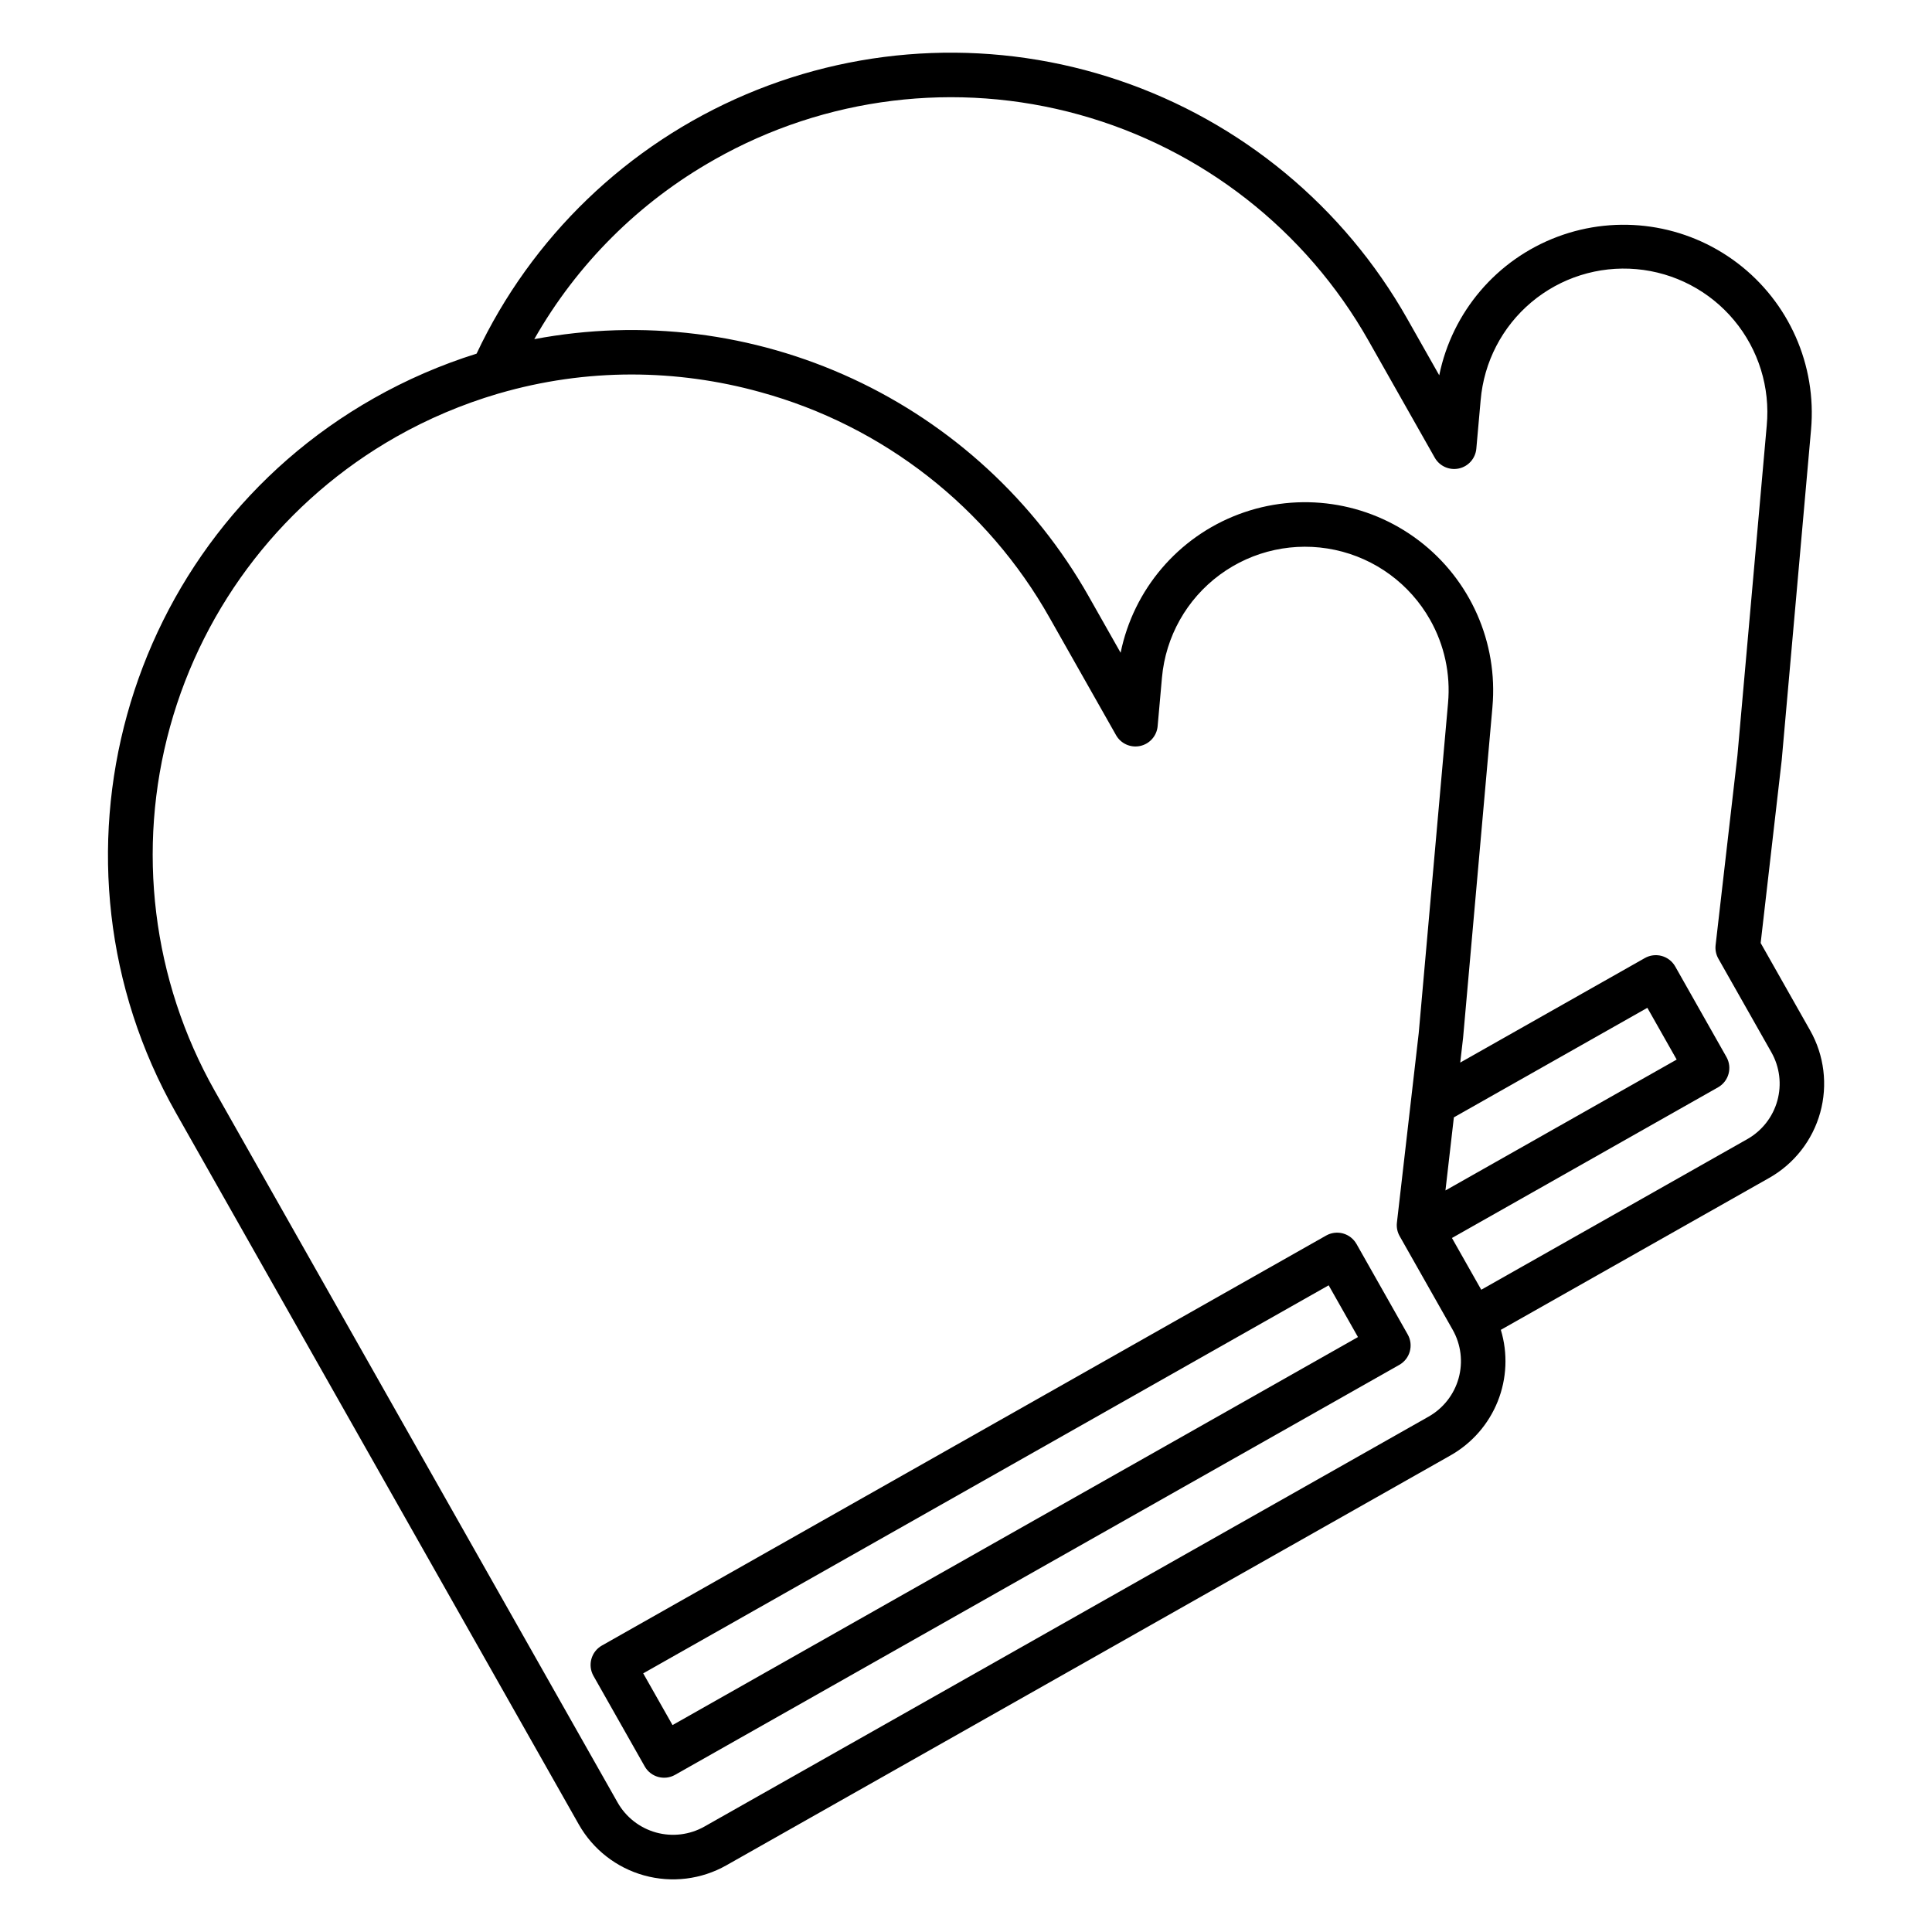 <?xml version="1.0" encoding="UTF-8"?>
<!-- Uploaded to: SVG Repo, www.svgrepo.com, Generator: SVG Repo Mixer Tools -->
<svg fill="#000000" width="800px" height="800px" version="1.1" viewBox="144 144 512 512" xmlns="http://www.w3.org/2000/svg">
 <g>
  <path d="m297.39 627.5c3.75 6.617 9.977 11.477 17.309 13.508s15.168 1.07 21.789-2.676l191.92-108.64c5.668-3.211 10.078-8.254 12.5-14.297 2.422-6.047 2.715-12.738 0.828-18.973l71.125-40.266h0.004c6.621-3.75 11.48-9.973 13.512-17.305 2.031-7.336 1.07-15.172-2.68-21.797l-13.102-23.148 5.566-48.359c0.008-0.051 0.012-0.098 0.016-0.152l7.773-87.578c1.508-17.078-5.859-33.734-19.516-44.105-13.652-10.367-31.676-12.996-47.723-6.957-16.047 6.039-27.867 19.898-31.297 36.699l-8.484-14.984v-0.004c-16.812-29.707-43.973-52.188-76.301-63.148-32.324-10.965-67.559-9.645-98.973 3.711-31.414 13.352-56.816 37.805-71.355 68.688-9.461 2.965-18.586 6.922-27.211 11.809-66.68 37.75-90.219 122.71-52.469 189.39zm231.9-187.39 51.277-29.027 7.769 13.715-61.277 34.684zm-195.92-253.84c29.348-16.621 64.094-20.898 96.594-11.895s60.094 30.551 76.703 59.902l17.555 31.008c1.273 2.25 3.863 3.414 6.391 2.867s4.402-2.676 4.629-5.254l1.145-12.863 0.004 0.004c0.848-10.09 5.684-19.422 13.43-25.938 7.75-6.516 17.773-9.672 27.855-8.777 10.086 0.895 19.395 5.773 25.875 13.551s9.594 17.816 8.652 27.895l-7.773 87.5-5.777 50.191v0.004c-0.145 1.238 0.113 2.496 0.727 3.582l14.055 24.82c2.207 3.894 2.773 8.508 1.578 12.824-1.195 4.312-4.059 7.977-7.953 10.18l-70.516 39.922-7.766-13.715 70.516-39.922c2.84-1.605 3.836-5.207 2.231-8.043l-13.578-23.992c-0.773-1.363-2.055-2.363-3.562-2.781-1.508-0.418-3.121-0.219-4.484 0.551l-48.926 27.699 0.75-6.516 0.016-0.152 7.773-87.578-0.004 0.004c1.512-17.078-5.859-33.738-19.512-44.105-13.656-10.371-31.68-13-47.727-6.961-16.047 6.043-27.867 19.902-31.297 36.699l-8.484-14.984h0.004c-14.32-25.262-36.184-45.414-62.527-57.629s-55.848-15.883-84.379-10.492c11.309-19.914 27.828-36.371 47.785-47.605zm-84.453 73.531c8.531-4.836 17.594-8.676 27-11.449 0.129-0.031 0.258-0.066 0.383-0.109h0.004c11.395-3.312 23.199-4.996 35.07-5 11.535 0.008 23.016 1.582 34.133 4.672 32.539 8.926 60.156 30.492 76.703 59.902l17.555 31.008c1.273 2.25 3.859 3.41 6.387 2.863 2.527-0.547 4.406-2.676 4.633-5.25l1.145-12.863c0.969-10.855 6.539-20.773 15.309-27.246 8.766-6.473 19.891-8.875 30.547-6.602 10.66 2.273 19.828 9.012 25.191 18.496 3.801 6.707 5.465 14.41 4.769 22.086l-7.773 87.5-5.777 50.195c-0.145 1.242 0.109 2.496 0.727 3.582l14.051 24.82c2.203 3.894 2.773 8.508 1.578 12.824-1.195 4.312-4.059 7.977-7.953 10.184l-191.92 108.64c-3.894 2.203-8.508 2.766-12.82 1.574-4.312-1.195-7.977-4.055-10.188-7.945l-106.76-188.59c-16.574-29.355-20.828-64.086-11.828-96.574 9.004-32.488 30.523-60.078 59.84-76.719z"/>
  <path d="m314.86 612.12c1.605 2.836 5.207 3.836 8.043 2.231l191.93-108.65c2.836-1.605 3.836-5.207 2.231-8.047l-13.578-23.992h-0.004c-0.77-1.359-2.051-2.363-3.559-2.781-1.512-0.418-3.125-0.219-4.488 0.555l-191.93 108.65c-2.836 1.609-3.832 5.211-2.227 8.047zm181.25-127.5 7.766 13.715-181.65 102.83-7.769-13.711z"/>
 </g>
</svg>